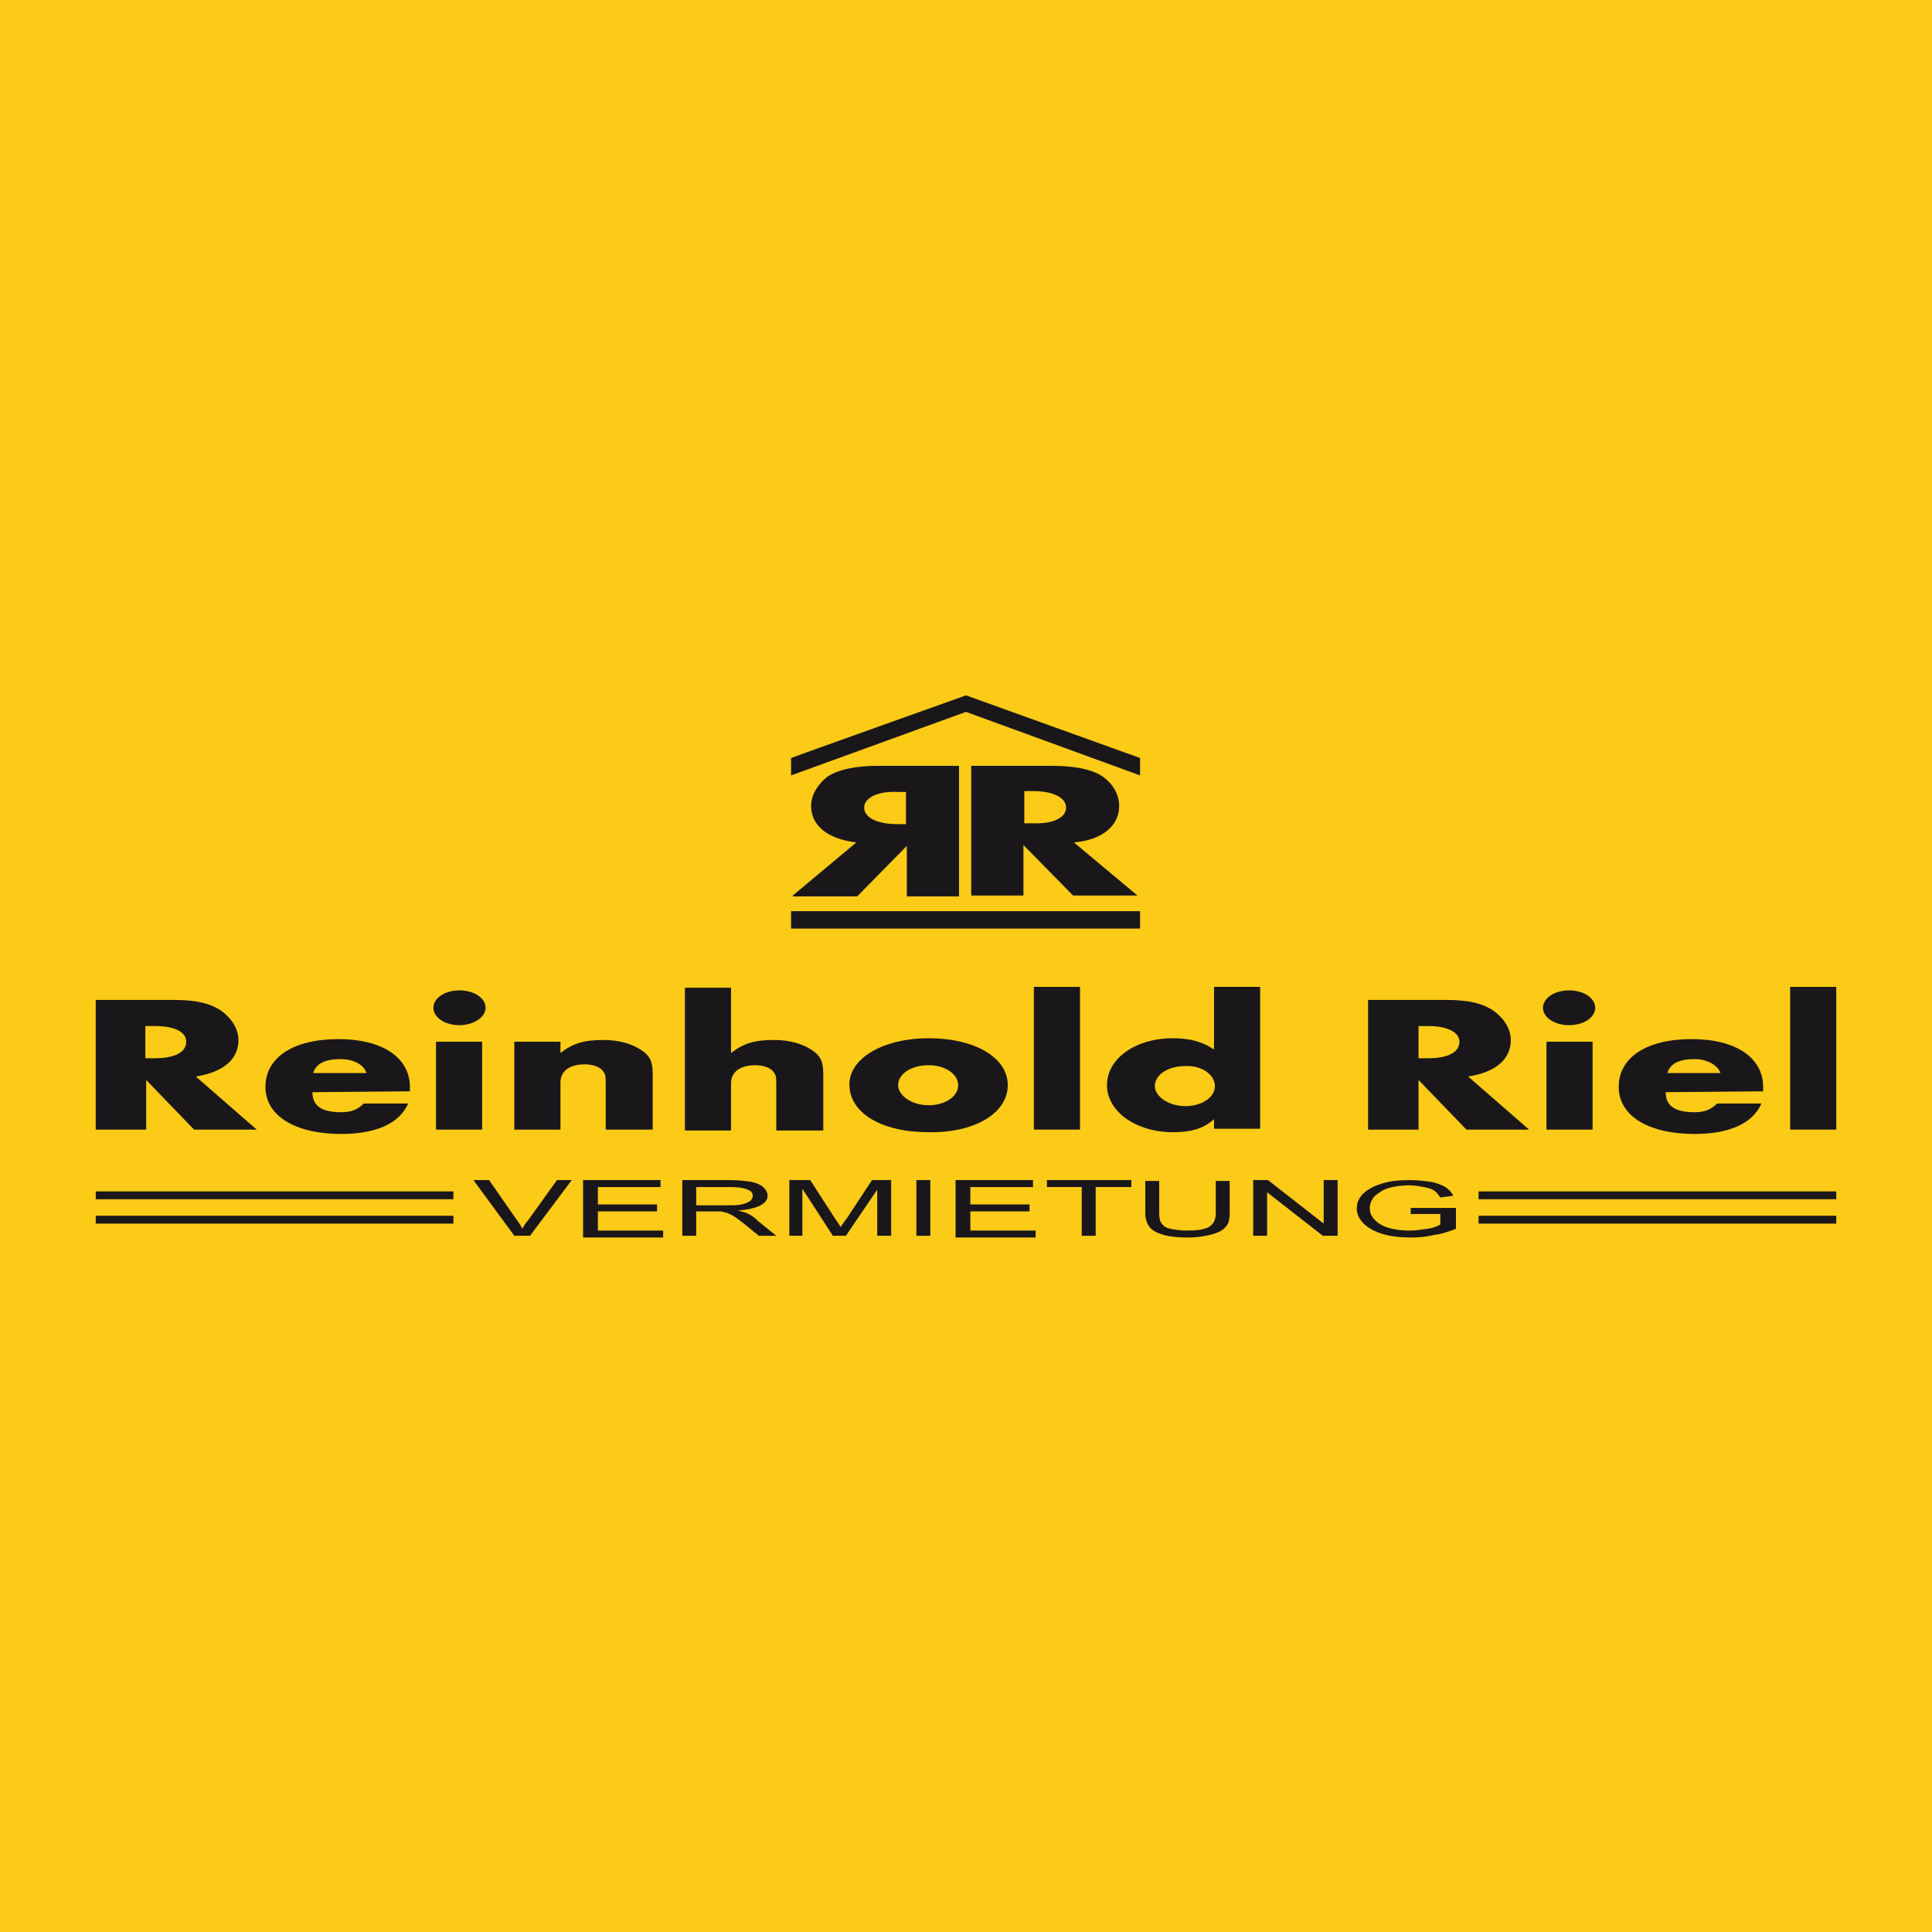 <?xml version="1.0" encoding="utf-8"?>
<svg xmlns="http://www.w3.org/2000/svg" xmlns:xlink="http://www.w3.org/1999/xlink" version="1.1" id="Ebene_1" x="0px" y="0px" viewBox="0 0 222 222" style="enable-background:new 0 0 222 222;" xml:space="preserve" width="110" height="110">
<style type="text/css">
	.st0{fill:#FCCB17;}
	.st1{fill-rule:evenodd;clip-rule:evenodd;fill:#1A171B;}
	.st2{fill:#1A171B;}
</style>
<rect class="st0" width="222" height="222"/>
<g>
	<g>
		<path class="st1" d="M122.5,92.8c0-1.2-1.6-1.9-3.8-1.9h-1v3.7h1C120.9,94.7,122.5,94,122.5,92.8L122.5,92.8z M130.7,102.9h-7.4    l-5.7-5.8v5.8h-6V88h9.4c2.4,0,4.6,0.4,5.8,1.3c1.2,0.9,1.8,2.1,1.8,3.3c0,2.2-1.8,3.9-5.2,4.2L130.7,102.9L130.7,102.9z"/>
		<path class="st1" d="M99.3,92.8c0,1.2,1.6,1.9,3.8,1.9h1v-3.7h-1C101,90.9,99.3,91.6,99.3,92.8L99.3,92.8z M91.1,102.9l7.3-6.1    c-3.4-0.4-5.2-2-5.2-4.2c0-1.2,0.7-2.4,1.8-3.3c1.3-0.9,3.4-1.3,5.8-1.3h9.4v15h-6v-5.8l-5.7,5.8H91.1L91.1,102.9z"/>
		<rect x="90.9" y="104.7" class="st2" width="40.1" height="2"/>
		<path class="st1" d="M29.5,129.8l-7-6.1c3.2-0.5,4.9-2,4.9-4.2c0-1.2-0.7-2.4-1.9-3.3c-1.3-0.9-2.9-1.3-5.5-1.3h-9v14.9h5.8v-5.7    l5.5,5.7H29.5L29.5,129.8z M21.4,119.7c0,1.2-1.3,1.9-3.6,1.9h-1.1v-3.7h1.1C20.1,117.9,21.4,118.6,21.4,119.7L21.4,119.7z"/>
		<path class="st1" d="M47.1,125.4v-0.5c0-3.4-3.2-5.5-8.2-5.5c-5.2,0-8.4,2.1-8.4,5.5c0,3.3,3.4,5.4,8.7,5.4c4,0,6.7-1.2,7.7-3.5    h-5.1c-0.7,0.7-1.4,1-2.6,1c-2.2,0-3.3-0.7-3.3-2.3L47.1,125.4L47.1,125.4z M42.1,123.3H36c0.3-1.1,1.4-1.6,3.1-1.6    C40.6,121.7,41.8,122.3,42.1,123.3L42.1,123.3z"/>
		<path class="st1" d="M55.8,115.8c0-1.1-1.3-2-3-2c-1.7,0-3,0.9-3,2c0,1.1,1.3,2,3,2C54.4,117.8,55.8,116.9,55.8,115.8L55.8,115.8z     M55.4,129.8v-10.1h-5.3v10.1H55.4L55.4,129.8z"/>
		<path class="st1" d="M75,129.8v-6.4c0-1.4-0.3-2.1-1.4-2.8c-1.1-0.7-2.5-1.1-4.3-1.1c-2.2,0-3.5,0.4-4.9,1.5v-1.3h-5.3v10.1h5.3    v-5.4c0-1.3,1-2.1,2.8-2.1c0.9,0,1.8,0.3,2.1,0.8c0.3,0.4,0.3,0.6,0.3,1.6v5.1H75L75,129.8z"/>
		<path class="st2" d="M94.6,129.8v-6.4c0-1.4-0.3-2.1-1.4-2.8c-1.1-0.7-2.5-1.1-4.3-1.1c-2.2,0-3.5,0.4-4.9,1.5v-7.5h-5.3v16.4H84    v-5.4c0-1.3,1-2.1,2.8-2.1c0.9,0,1.8,0.3,2.1,0.8c0.3,0.4,0.3,0.6,0.3,1.6v5.1H94.6L94.6,129.8z"/>
		<path class="st1" d="M115.8,124.7c0-3.2-3.8-5.4-9.1-5.4c-5.2,0-9.1,2.3-9.1,5.3c0,3.3,3.7,5.5,9.1,5.5    C112,130.2,115.8,127.9,115.8,124.7L115.8,124.7z M110.1,124.7c0,1.3-1.5,2.3-3.4,2.3c-1.9,0-3.5-1.1-3.5-2.3    c0-1.3,1.5-2.3,3.5-2.3C108.6,122.4,110.1,123.4,110.1,124.7L110.1,124.7z"/>
		<polygon class="st2" points="124.1,129.8 124.1,113.4 118.8,113.4 118.8,129.8   "/>
		<path class="st1" d="M144.8,129.8v-16.4h-5.3v7.2c-1.3-0.9-2.8-1.3-4.7-1.3c-4.3,0-7.6,2.3-7.6,5.4c0,3,3.3,5.4,7.6,5.4    c2,0,3.5-0.4,4.7-1.5v1.1H144.8L144.8,129.8z M139.6,124.8c0,1.3-1.5,2.3-3.4,2.3s-3.5-1.1-3.5-2.3c0-1.3,1.5-2.3,3.5-2.3    C138.1,122.4,139.6,123.5,139.6,124.8L139.6,124.8z"/>
		<path class="st1" d="M175.7,129.8l-7-6.1c3.2-0.5,4.9-2,4.9-4.2c0-1.2-0.7-2.4-1.9-3.3c-1.3-0.9-2.9-1.3-5.5-1.3h-9v14.9h5.8v-5.7    l5.5,5.7H175.7L175.7,129.8z M167.7,119.7c0,1.2-1.3,1.9-3.6,1.9H163v-3.7h1.1C166.3,117.9,167.7,118.6,167.7,119.7L167.7,119.7z"/>
		<path class="st1" d="M183.3,115.8c0-1.1-1.3-2-3-2c-1.7,0-3,0.9-3,2c0,1.1,1.3,2,3,2C182,117.8,183.3,116.9,183.3,115.8    L183.3,115.8z M183,129.8v-10.1h-5.3v10.1H183L183,129.8z"/>
		<path class="st1" d="M202.6,125.4v-0.5c0-3.4-3.2-5.5-8.2-5.5c-5.2,0-8.4,2.1-8.4,5.5c0,3.3,3.4,5.4,8.7,5.4c4,0,6.7-1.2,7.7-3.5    h-5.1c-0.7,0.7-1.4,1-2.6,1c-2.2,0-3.3-0.7-3.3-2.3L202.6,125.4L202.6,125.4z M197.7,123.3h-6.1c0.3-1.1,1.4-1.6,3.1-1.6    C196.1,121.7,197.3,122.3,197.7,123.3L197.7,123.3z"/>
		<polygon class="st2" points="211,129.8 211,113.4 205.7,113.4 205.7,129.8   "/>
		<path class="st2" d="M211,140.6h-41.1v-0.9H211V140.6z M52.1,140.6H11v-0.9h41.1V140.6z M211,137.8h-41.1v-0.9H211V137.8z     M52.1,137.8H11v-0.9h41.1V137.8z"/>
		<path class="st2" d="M90.9,87.1c0.2-0.1,20.1-7.2,20.1-7.2l20,7.2v2l-20-7.3l-20.1,7.3L90.9,87.1L90.9,87.1z"/>
	</g>
	<g>
		<path class="st2" d="M59.1,142l-4.7-6.4h1.8l3.2,4.6c0.3,0.4,0.5,0.7,0.6,1c0.2-0.3,0.4-0.7,0.7-1l3.3-4.6h1.7l-4.8,6.4H59.1z"/>
		<path class="st2" d="M67,142v-6.4h8.9v0.8h-7.2v2h6.8v0.8h-6.8v2.2h7.5v0.8H67z"/>
		<path class="st2" d="M78.4,142v-6.4h5.4c1.1,0,1.9,0.1,2.5,0.2c0.6,0.1,1,0.3,1.4,0.6c0.3,0.3,0.5,0.6,0.5,1    c0,0.5-0.3,0.8-0.8,1.1c-0.6,0.3-1.4,0.5-2.6,0.6c0.4,0.1,0.8,0.2,1,0.3c0.5,0.2,0.9,0.5,1.3,0.9l2.1,1.7h-2l-1.6-1.3    c-0.5-0.4-0.9-0.7-1.2-0.9c-0.3-0.2-0.6-0.3-0.8-0.4c-0.2-0.1-0.5-0.1-0.7-0.2c-0.2,0-0.5,0-0.9,0H80v2.8L78.4,142L78.4,142z     M80,138.5h3.5c0.7,0,1.3,0,1.7-0.1c0.4-0.1,0.7-0.2,1-0.4c0.2-0.2,0.3-0.4,0.3-0.6c0-0.3-0.2-0.6-0.6-0.7c-0.4-0.2-1.1-0.3-2-0.3    H80V138.5z"/>
		<path class="st2" d="M90.7,142v-6.4h2.4l2.9,4.5c0.3,0.4,0.5,0.7,0.6,0.9c0.1-0.2,0.4-0.6,0.7-1l2.9-4.4h2.2v6.4h-1.6v-5.3    l-3.6,5.3h-1.5l-3.5-5.4v5.4H90.7z"/>
		<path class="st2" d="M105.3,142v-6.4h1.6v6.4H105.3z"/>
		<path class="st2" d="M109.8,142v-6.4h8.9v0.8h-7.2v2h6.8v0.8h-6.8v2.2h7.5v0.8H109.8z"/>
		<path class="st2" d="M124.3,142v-5.6h-4v-0.8h9.7v0.8h-4.1v5.6H124.3z"/>
		<path class="st2" d="M139.7,135.7h1.6v3.7c0,0.6-0.1,1.2-0.4,1.5c-0.3,0.4-0.8,0.7-1.5,0.9c-0.7,0.2-1.7,0.4-2.9,0.4    c-1.1,0-2.1-0.1-2.8-0.3c-0.7-0.2-1.3-0.5-1.6-0.9c-0.3-0.4-0.5-0.9-0.5-1.6v-3.7h1.6v3.7c0,0.6,0.1,1,0.3,1.2    c0.2,0.3,0.5,0.5,1,0.6c0.5,0.1,1.1,0.2,1.8,0.2c1.2,0,2-0.1,2.6-0.4c0.5-0.3,0.8-0.8,0.8-1.6L139.7,135.7L139.7,135.7z"/>
		<path class="st2" d="M144,142v-6.4h1.7l6.4,5v-5h1.6v6.4H152l-6.4-5v5H144z"/>
		<path class="st2" d="M162.1,139.5v-0.7l5.2,0v2.4c-0.8,0.3-1.6,0.6-2.5,0.7c-0.8,0.2-1.7,0.3-2.6,0.3c-1.2,0-2.3-0.1-3.3-0.4    c-1-0.3-1.7-0.7-2.2-1.2s-0.8-1.1-0.8-1.7c0-0.6,0.2-1.2,0.7-1.7c0.5-0.5,1.2-0.9,2.2-1.2c0.9-0.3,2-0.4,3.2-0.4    c0.9,0,1.7,0.1,2.4,0.2c0.7,0.1,1.3,0.4,1.7,0.6c0.4,0.3,0.7,0.6,0.9,1l-1.5,0.2c-0.2-0.3-0.4-0.6-0.7-0.8    c-0.3-0.2-0.7-0.3-1.2-0.4c-0.5-0.1-1.1-0.2-1.7-0.2c-0.7,0-1.4,0.1-1.9,0.2c-0.5,0.1-1,0.3-1.3,0.5c-0.3,0.2-0.6,0.4-0.8,0.6    c-0.3,0.4-0.5,0.8-0.5,1.3c0,0.6,0.2,1,0.6,1.4c0.4,0.4,0.9,0.7,1.6,0.9c0.7,0.2,1.5,0.3,2.3,0.3c0.7,0,1.4-0.1,2.1-0.2    c0.7-0.1,1.2-0.3,1.5-0.5v-1.2L162.1,139.5L162.1,139.5z"/>
	</g>
</g>
</svg>
